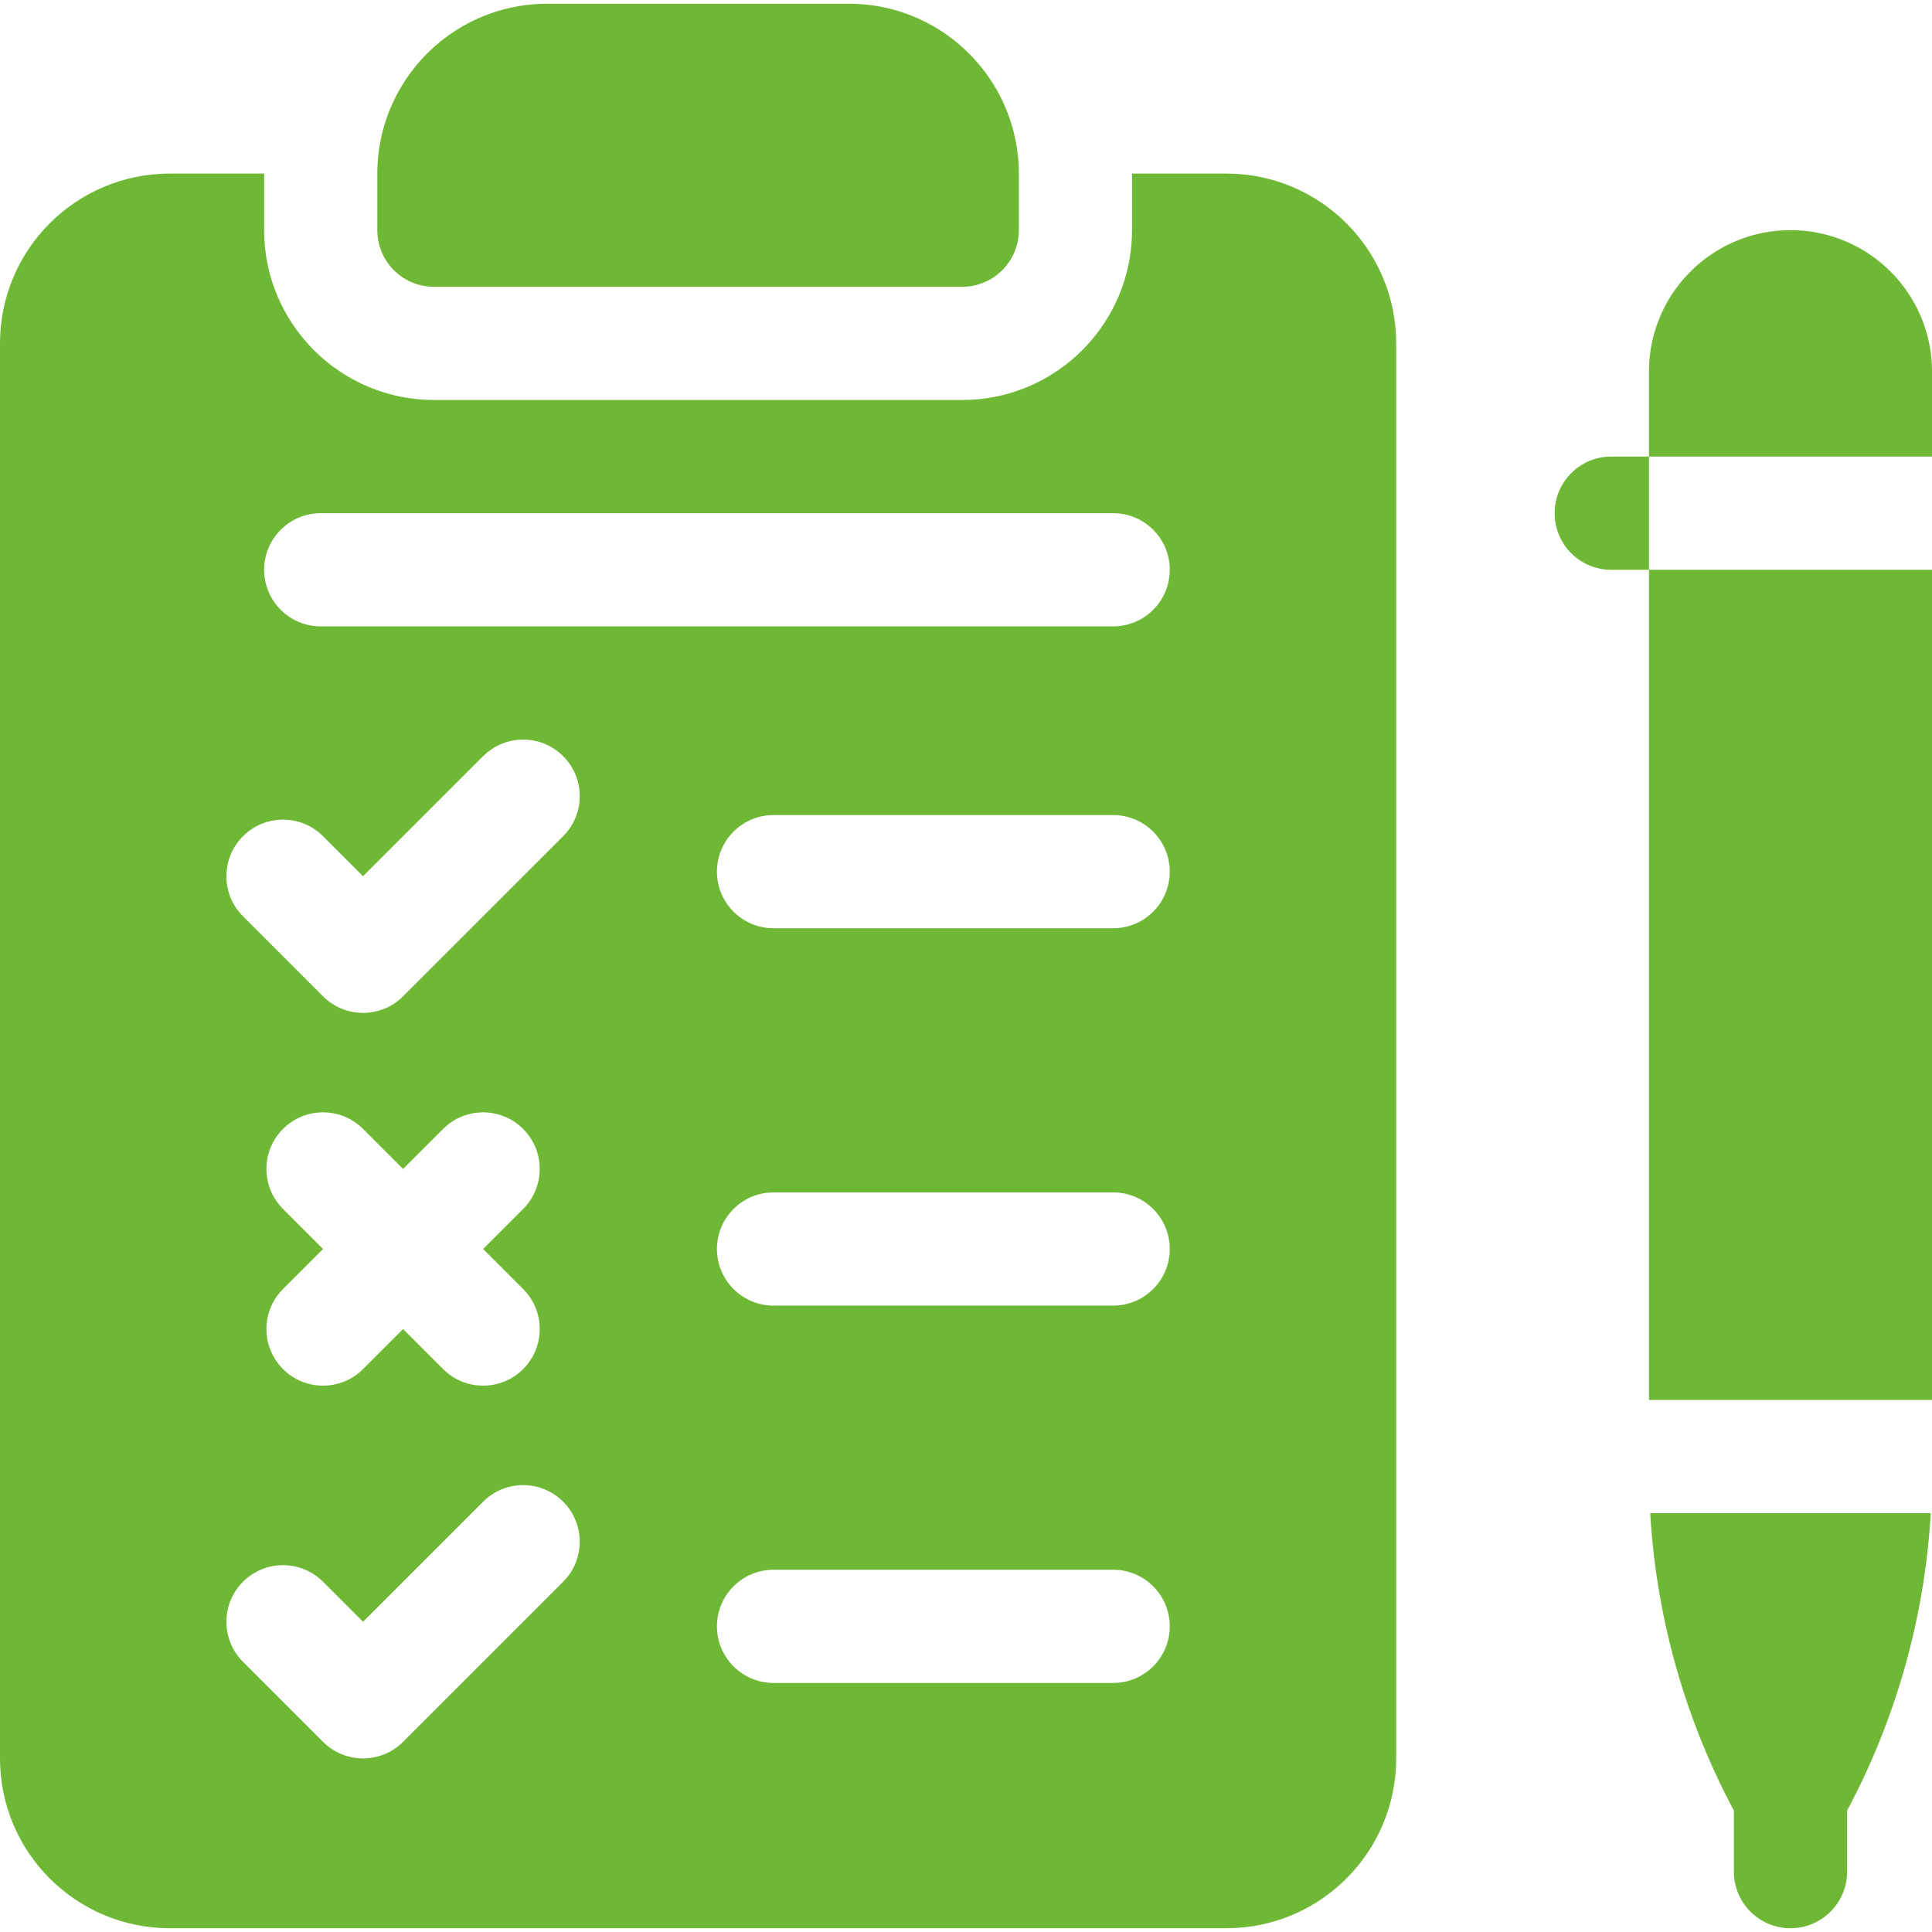 <svg xmlns="http://www.w3.org/2000/svg" version="1.1" xmlns:xlink="http://www.w3.org/1999/xlink" xmlns:svgjs="http://svgjs.com/svgjs" width="512" height="512" x="0" y="0" viewBox="0 0 512 512" style="enable-background:new 0 0 512 512" xml:space="preserve" class=""><g><path d="M325 46h-25v15c0 24.813-20.187 45-45 45H115c-24.813 0-45-20.187-45-45V46H45C20.147 46 0 66.147 0 91v375c0 24.853 20.147 45 45 45h280c24.853 0 45-20.147 45-45V91c0-24.853-20.147-45-45-45zM64.393 221.607c5.858-5.858 15.355-5.858 21.213 0l10.606 10.607 31.82-31.82c5.858-5.858 15.355-5.858 21.213 0 5.858 5.858 5.858 15.355 0 21.213l-42.427 42.426c-5.858 5.858-15.355 5.858-21.213 0L64.394 242.82c-5.858-5.858-5.858-15.355-.001-21.213zm74.247 120c5.858 5.858 5.858 15.355 0 21.213-5.858 5.858-15.355 5.858-21.213 0l-10.607-10.607-10.607 10.607c-5.858 5.858-15.355 5.858-21.213 0-5.858-5.858-5.858-15.355 0-21.213L85.607 331 75 320.393c-5.858-5.858-5.858-15.355 0-21.213 5.858-5.858 15.355-5.858 21.213 0l10.607 10.607 10.607-10.607c5.858-5.858 15.355-5.858 21.213 0 5.858 5.858 5.858 15.355 0 21.213L128.033 331zm10.606 77.573-42.427 42.427c-5.858 5.858-15.355 5.858-21.213 0l-21.213-21.214c-5.858-5.858-5.858-15.355 0-21.213 5.858-5.858 15.355-5.858 21.213 0l10.606 10.607 31.82-31.82c5.858-5.858 15.355-5.858 21.213 0 5.859 5.858 5.859 15.355.001 21.213zM295 446h-90c-8.284 0-15-6.716-15-15s6.716-15 15-15h90c8.284 0 15 6.716 15 15s-6.716 15-15 15zm0-100h-90c-8.284 0-15-6.716-15-15s6.716-15 15-15h90c8.284 0 15 6.716 15 15s-6.716 15-15 15zm0-100h-90c-8.284 0-15-6.716-15-15s6.716-15 15-15h90c8.284 0 15 6.716 15 15s-6.716 15-15 15zm0-80H85c-8.284 0-15-6.716-15-15s6.716-15 15-15h210c8.284 0 15 6.716 15 15s-6.716 15-15 15z" fill="#6eb835" data-original="#000000" class=""></path><path d="M115 76h140c8.284 0 15-6.716 15-15V46c0-24.813-20.187-45-45-45h-80c-24.813 0-45 20.187-45 45v15c0 8.284 6.716 15 15 15zM512 98.5c0-20.711-16.789-37.5-37.5-37.5S437 77.789 437 98.5V121h75zM427 121c-8.284 0-15 6.716-15 15s6.716 15 15 15h10v-30zM437 151h75v220h-75zM459.5 479.81V496c0 8.284 6.716 15 15 15s15-6.716 15-15v-16.19A190.678 190.678 0 0 0 511.669 401h-74.338a190.67 190.67 0 0 0 22.169 78.81z" fill="#6eb835" data-original="#000000" class=""></path></g></svg>